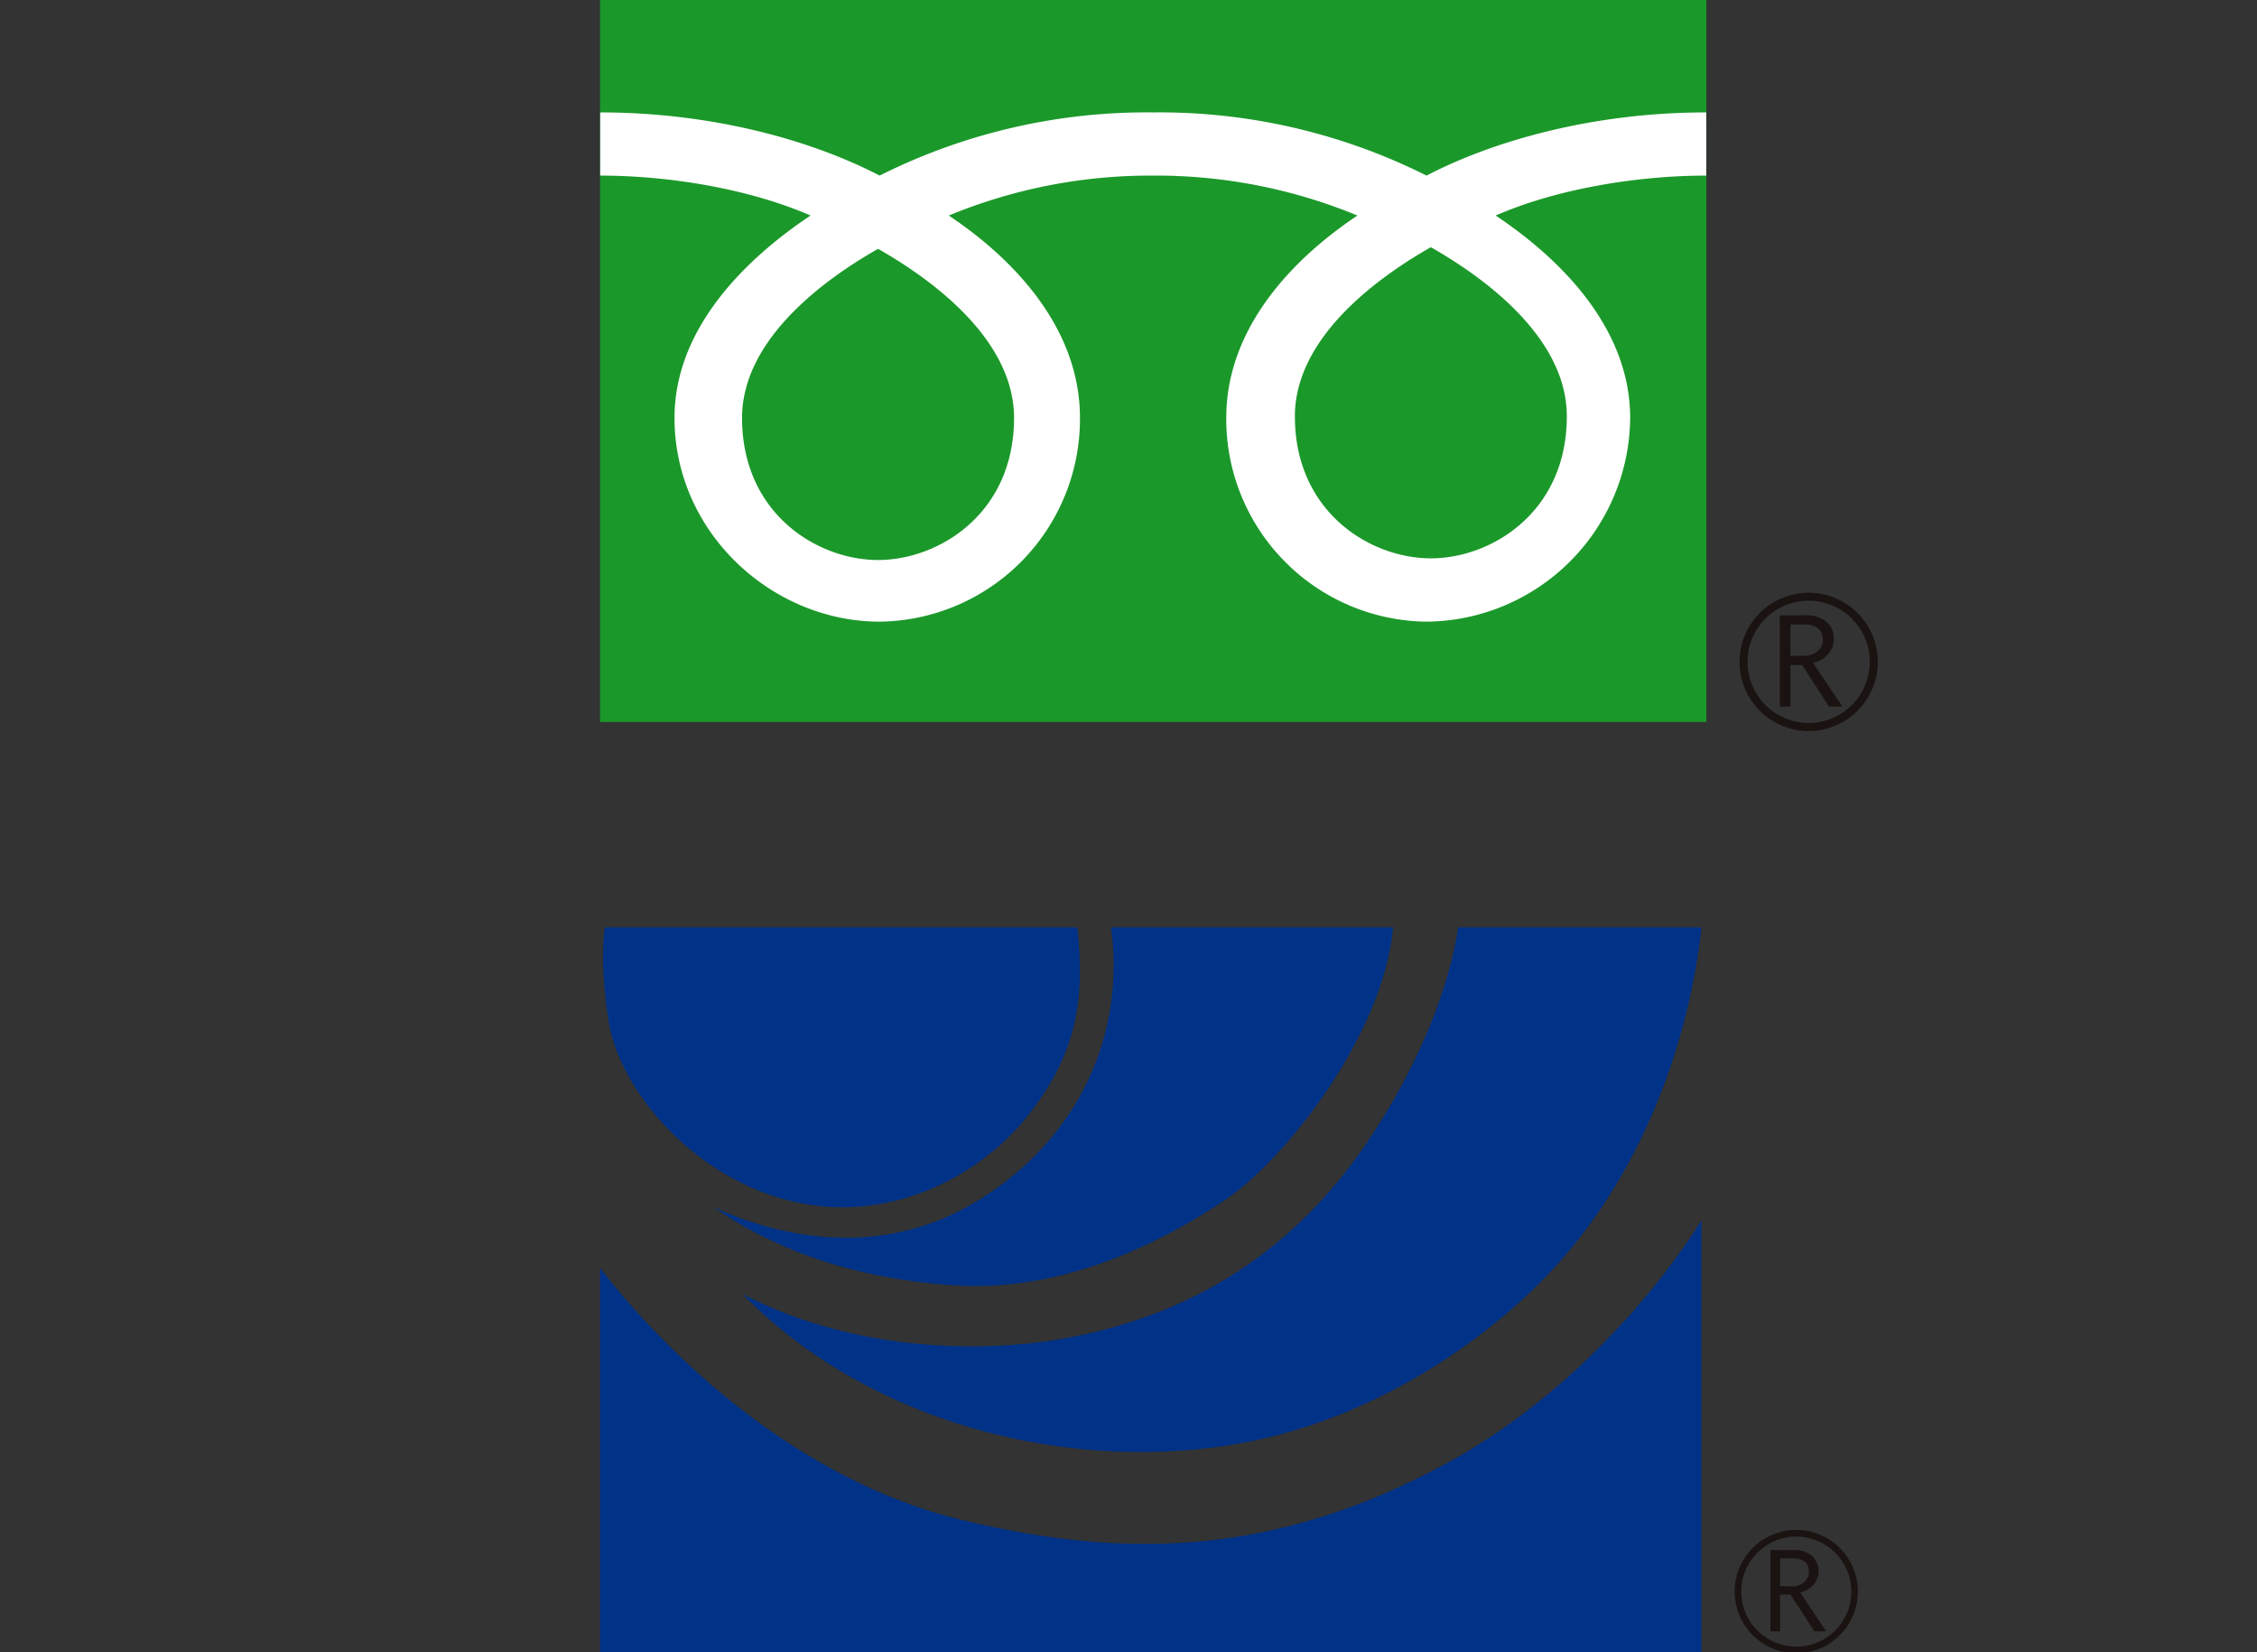 <svg xmlns="http://www.w3.org/2000/svg" xmlns:xlink="http://www.w3.org/1999/xlink" width="250" height="183" viewBox="0 0 250 183">
  <rect x="0" y="0" width="250" height="183" fill="#333333" stroke="none"/>
  <defs>
    <clipPath id="clip-path">
      <rect id="長方形_5" data-name="長方形 5" width="141.533" height="80.979" fill="none"/>
    </clipPath>
    <clipPath id="clip-path-2">
      <rect id="長方形_1" data-name="長方形 1" width="139.325" height="80.53" fill="none"/>
    </clipPath>
    <clipPath id="clip-アートボード_1">
      <rect width="250" height="183"/>
    </clipPath>
  </defs>
  <g id="アートボード_1" data-name="アートボード – 1" clip-path="url(#clip-アートボード_1)">
    <g id="グループ_10" data-name="グループ 10" transform="translate(53.467)">
      <g id="グループ_8" data-name="グループ 8" transform="translate(13 0)">
        <rect id="長方形_4" data-name="長方形 4" width="122.543" height="79.975" fill="#1b982a"/>
        <g id="グループ_7" data-name="グループ 7">
          <g id="グループ_6" data-name="グループ 6" clip-path="url(#clip-path)">
            <path id="パス_13" data-name="パス 13" d="M57.192,37.41a7.658,7.658,0,1,0,7.658-7.656,7.668,7.668,0,0,0-7.658,7.656m.883,0a6.77,6.77,0,1,1,6.775,6.766,6.781,6.781,0,0,1-6.775-6.766" transform="translate(69.023 35.908)" fill="#1a1311"/>
            <path id="パス_14" data-name="パス 14" d="M66.135,41h-1.47l-2.97-4.6h-1.3V41H59.212V30.885h2.867a3.428,3.428,0,0,1,2.275.7,2.4,2.4,0,0,1,.836,1.946,2.457,2.457,0,0,1-.609,1.644,3.117,3.117,0,0,1-1.679.984Zm-5.742-5.625h1.483a2.219,2.219,0,0,0,1.512-.505,1.6,1.6,0,0,0,.587-1.267c0-1.132-.693-1.693-2.072-1.693H60.393Z" transform="translate(71.461 37.273)" fill="#1a1311"/>
            <path id="パス_15" data-name="パス 15" d="M30.785,55.225c-6.72,0-15.064-5.138-15.064-15.737,0-8.229,8.148-14.8,15.064-18.732,6.919,3.935,15.064,10.5,15.064,18.732,0,10.6-8.34,15.737-15.064,15.737M76.957,39.311c0-8.234,8.143-14.8,15.06-18.736,6.916,3.935,15.06,10.5,15.06,18.736,0,10.6-8.338,15.731-15.06,15.731s-15.06-5.133-15.06-15.731M122.52,5.643c-12.458,0-23.49,3.1-30.982,7a65.925,65.925,0,0,0-30.291-7,65.919,65.919,0,0,0-30.287,7c-7.492-3.9-18.511-7-30.953-7v7c7.353,0,16.282,1.37,23.3,4.423C15.734,22.126,8.24,29.8,8.24,39.481c0,12.8,10.9,22.574,22.72,22.574a22.453,22.453,0,0,0,22.19-22.574c0-9.684-6.96-17.355-14.532-22.415a58.463,58.463,0,0,1,22.629-4.423,58.425,58.425,0,0,1,22.636,4.423C76.311,22.126,69.354,29.8,69.354,39.481A22.443,22.443,0,0,0,91.538,62.055a22.757,22.757,0,0,0,22.556-22.574c0-9.684-7.322-17.355-14.9-22.415,7.016-3.052,15.96-4.423,23.327-4.423Z" transform="translate(0.007 6.809)" fill="#fff"/>
          </g>
        </g>
      </g>
    </g>
    <g id="グループ_9" data-name="グループ 9" transform="translate(-76.533 102.735)">
      <g id="グループ_2" data-name="グループ 2" transform="translate(143 0)">
        <g id="グループ_1" data-name="グループ 1" clip-path="url(#clip-path-2)">
          <path id="パス_1" data-name="パス 1" d="M.334,0H52.657c.955,8.656-.4,14.5-5.666,21.071S31.526,33.095,20.52,30.21,1.872,17.546.754,10.5.334,0,.334,0" transform="translate(0.209 -0.001)" fill="#003288"/>
          <path id="パス_2" data-name="パス 2" d="M48.643,0H79.887c-1.1,11.94-11.94,25.725-18.642,30.21S43.552,40.459,31.268,39.656,10.376,35.021,4.645,31.013c6.694,3.036,18.175,6.078,29.331-.8C45.15,23.32,50.23,11.777,48.643,0" transform="translate(7.959 -0.001)" fill="#003288"/>
          <path id="パス_3" data-name="パス 3" d="M85.06,0H112.02c-1.286,12.1-6.344,27.516-17.391,38.856-7.009,7.218-20.154,16.7-36.658,18.753C38.659,60.019,18.418,53.6,5.819,40.622,18.9,47.368,33.05,46.85,40.094,45.756c15.288-2.393,27.114-9.934,35.553-22.932C84.113,9.839,85.06,0,85.06,0" transform="translate(9.971 -0.001)" fill="#003288"/>
          <path id="パス_4" data-name="パス 4" d="M0,17.25c7.183,9.3,21.527,23.41,40.025,27.9s34.926,3.84,53.419-6.095,28.547-27.1,28.547-27.1v48.1H0Z" transform="translate(0 20.482)" fill="#003288"/>
          <path id="パス_5" data-name="パス 5" d="M46.314,31.431A6.823,6.823,0,1,0,53.125,24.6a6.809,6.809,0,0,0-6.811,6.833m.73,0a6.095,6.095,0,1,1,6.081,6.089,6.1,6.1,0,0,1-6.081-6.089" transform="translate(79.362 42.15)" fill="#1a1311"/>
          <path id="パス_6" data-name="パス 6" d="M53.947,34.416H52.639l-2.654-4.078h-1.14v4.078H47.774v-9h2.559a3.093,3.093,0,0,1,2.032.621,2.3,2.3,0,0,1,.187,3.2,2.668,2.668,0,0,1-1.487.874Zm-5.1-4.988h1.311a1.96,1.96,0,0,0,1.351-.461,1.449,1.449,0,0,0,.524-1.123c0-1.018-.621-1.514-1.856-1.514h-1.33v3.1" transform="translate(81.864 43.56)" fill="#1a1311"/>
        </g>
      </g>
    </g>
  </g>
</svg>
